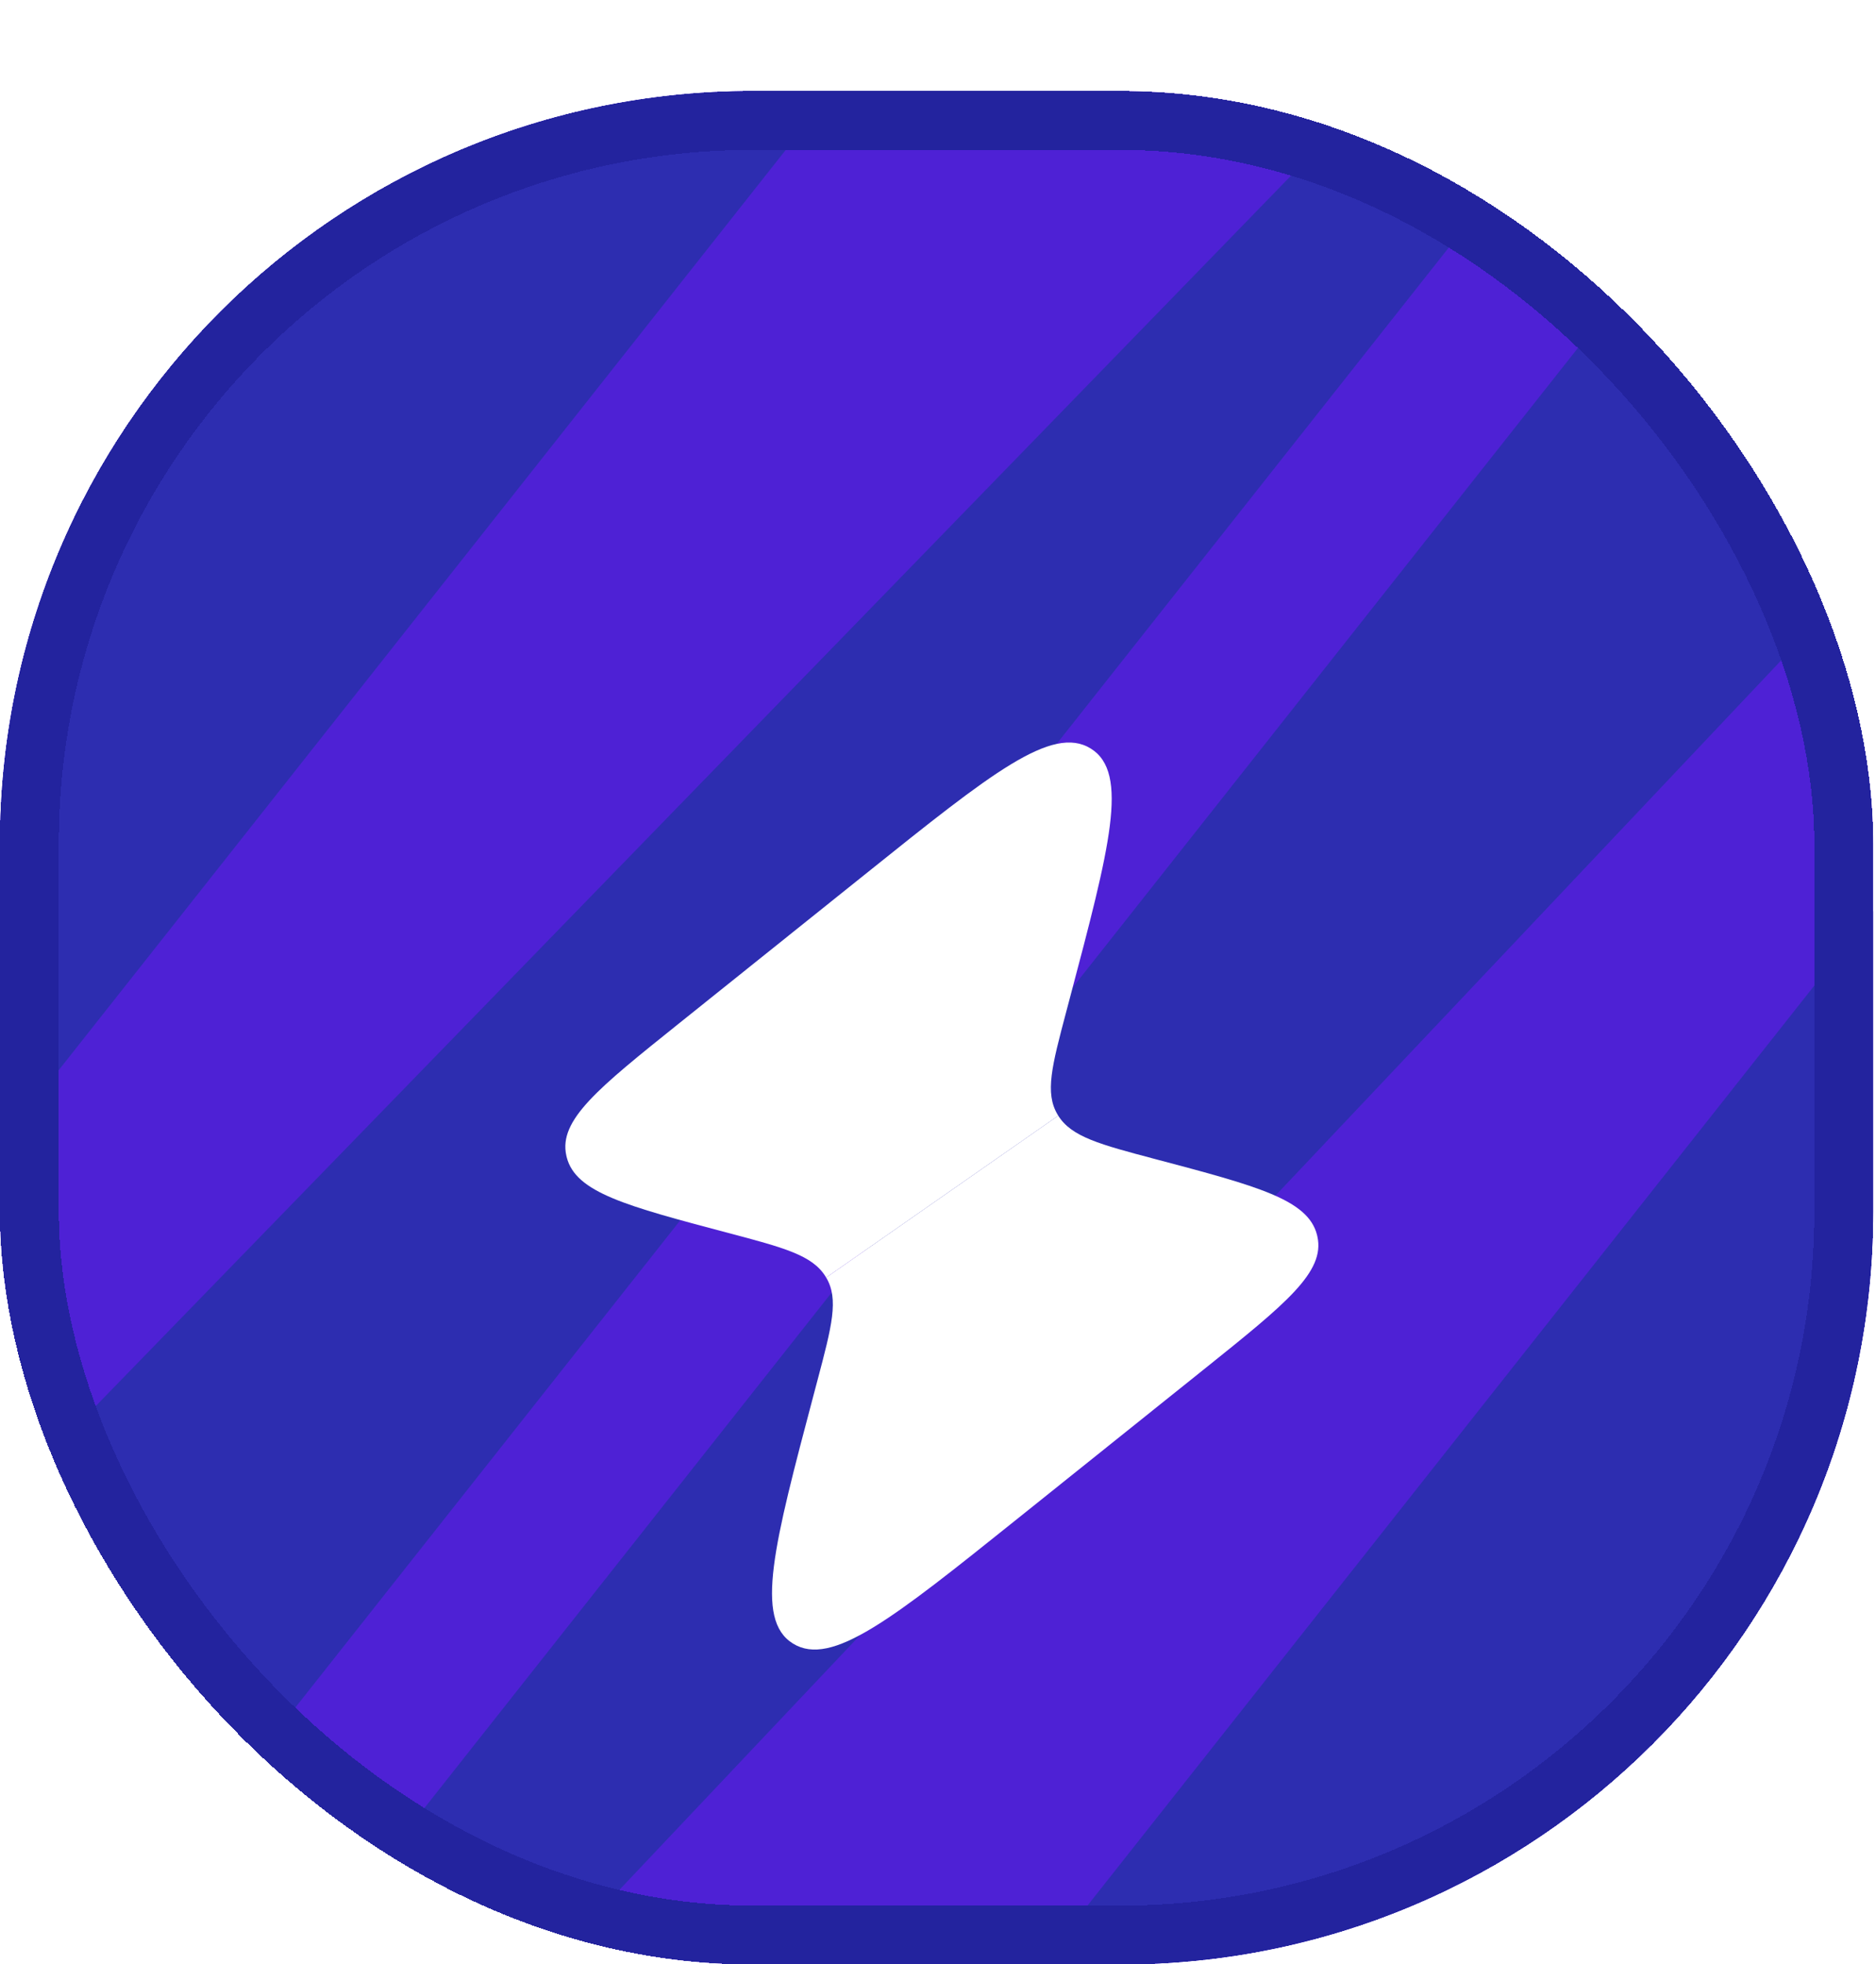 <?xml version="1.0" encoding="utf-8"?>
<svg xmlns="http://www.w3.org/2000/svg" fill="none" height="100%" overflow="visible" preserveAspectRatio="none" style="display: block;" viewBox="0 0 64 67" width="100%">
<g filter="url(#filter0_d_0_672)" id="Buttons / Green / Default - Small">
<g clip-path="url(#clip0_0_672)">
<g id="Frame 2517">
<rect fill="#4E21D5" height="104.808" transform="translate(35.538 -32.001) rotate(38.313)" width="73.668"/>
<rect fill="#2D2DB0" height="104.642" id="Rectangle 147" transform="rotate(38.313 35.487 -31.936)" width="14.231" x="35.487" y="-31.936"/>
<path d="M59.525 -13.049L62.148 -10.765L-2.726 71.34L-13.893 62.517L59.525 -13.049Z" fill="#2D2DB0" id="Rectangle 148"/>
<path d="M66.578 -7.371L77.744 1.452L6.331 77.018L1.704 74.735L66.578 -7.371Z" fill="#2D2DB0" id="Rectangle 149"/>
<rect fill="#2D2DB0" height="104.642" id="Rectangle 150" transform="rotate(38.313 82.123 4.912)" width="14.231" x="82.123" y="4.912"/>
</g>
<g filter="url(#filter1_dd_0_672)" id="Vector">
<path clip-rule="evenodd" d="M29.609 21.518L23.13 26.709C20.411 28.889 19.051 29.977 19.32 31.187L19.334 31.248C19.641 32.451 21.37 32.909 24.827 33.824C26.748 34.333 27.709 34.587 28.161 35.312L28.184 35.351L36.102 29.829L36.079 29.789C35.641 29.055 35.885 28.133 36.374 26.286L36.502 25.803C37.857 20.686 38.534 18.128 37.213 17.306C35.892 16.484 33.797 18.162 29.609 21.518Z" fill="white" fill-rule="evenodd"/>
<path d="M27.889 38.853L27.761 39.336C26.407 44.452 25.729 47.012 27.05 47.834C28.371 48.655 30.466 46.977 34.655 43.622L41.135 38.431C43.852 36.251 45.213 35.162 44.943 33.952L44.929 33.892C44.622 32.689 42.893 32.231 39.436 31.316C37.515 30.807 36.554 30.552 36.102 29.828L28.185 35.35C28.622 36.084 28.378 37.007 27.889 38.853Z" fill="white"/>
</g>
</g>
<rect height="61.895" rx="24.677" shape-rendering="crispEdges" stroke="#23239E" stroke-width="2.006" width="61.895" x="1.003" y="1.003"/>
</g>
<defs>
<filter color-interpolation-filters="sRGB" filterUnits="userSpaceOnUse" height="67.01" id="filter0_d_0_672" width="63.901" x="0" y="0">
<feFlood flood-opacity="0" result="BackgroundImageFix"/>
<feColorMatrix in="SourceAlpha" result="hardAlpha" type="matrix" values="0 0 0 0 0 0 0 0 0 0 0 0 0 0 0 0 0 0 127 0"/>
<feOffset dy="3.108"/>
<feComposite in2="hardAlpha" operator="out"/>
<feColorMatrix type="matrix" values="0 0 0 0 0 0 0 0 0 0 0 0 0 0 0 0 0 0 1 0"/>
<feBlend in2="BackgroundImageFix" mode="normal" result="effect1_dropShadow_0_672"/>
<feBlend in="SourceGraphic" in2="effect1_dropShadow_0_672" mode="normal" result="shape"/>
</filter>
<filter color-interpolation-filters="sRGB" filterUnits="userSpaceOnUse" height="37.129" id="filter1_dd_0_672" width="31.878" x="16.192" y="17.099">
<feFlood flood-opacity="0" result="BackgroundImageFix"/>
<feColorMatrix in="SourceAlpha" result="hardAlpha" type="matrix" values="0 0 0 0 0 0 0 0 0 0 0 0 0 0 0 0 0 0 127 0"/>
<feOffset dy="3.094"/>
<feGaussianBlur stdDeviation="1.547"/>
<feComposite in2="hardAlpha" operator="out"/>
<feColorMatrix type="matrix" values="0 0 0 0 0 0 0 0 0 0.208 0 0 0 0 0.389 0 0 0 1 0"/>
<feBlend in2="BackgroundImageFix" mode="normal" result="effect1_dropShadow_0_672"/>
<feColorMatrix in="SourceAlpha" result="hardAlpha" type="matrix" values="0 0 0 0 0 0 0 0 0 0 0 0 0 0 0 0 0 0 127 0"/>
<feOffset dy="2.027"/>
<feComposite in2="hardAlpha" operator="out"/>
<feColorMatrix type="matrix" values="0 0 0 0 1 0 0 0 0 0.656 0 0 0 0 0.061 0 0 0 1 0"/>
<feBlend in2="effect1_dropShadow_0_672" mode="normal" result="effect2_dropShadow_0_672"/>
<feBlend in="SourceGraphic" in2="effect2_dropShadow_0_672" mode="normal" result="shape"/>
</filter>
<clipPath id="clip0_0_672">
<rect fill="white" height="63.901" rx="25.68" width="63.901"/>
</clipPath>
</defs>
</svg>